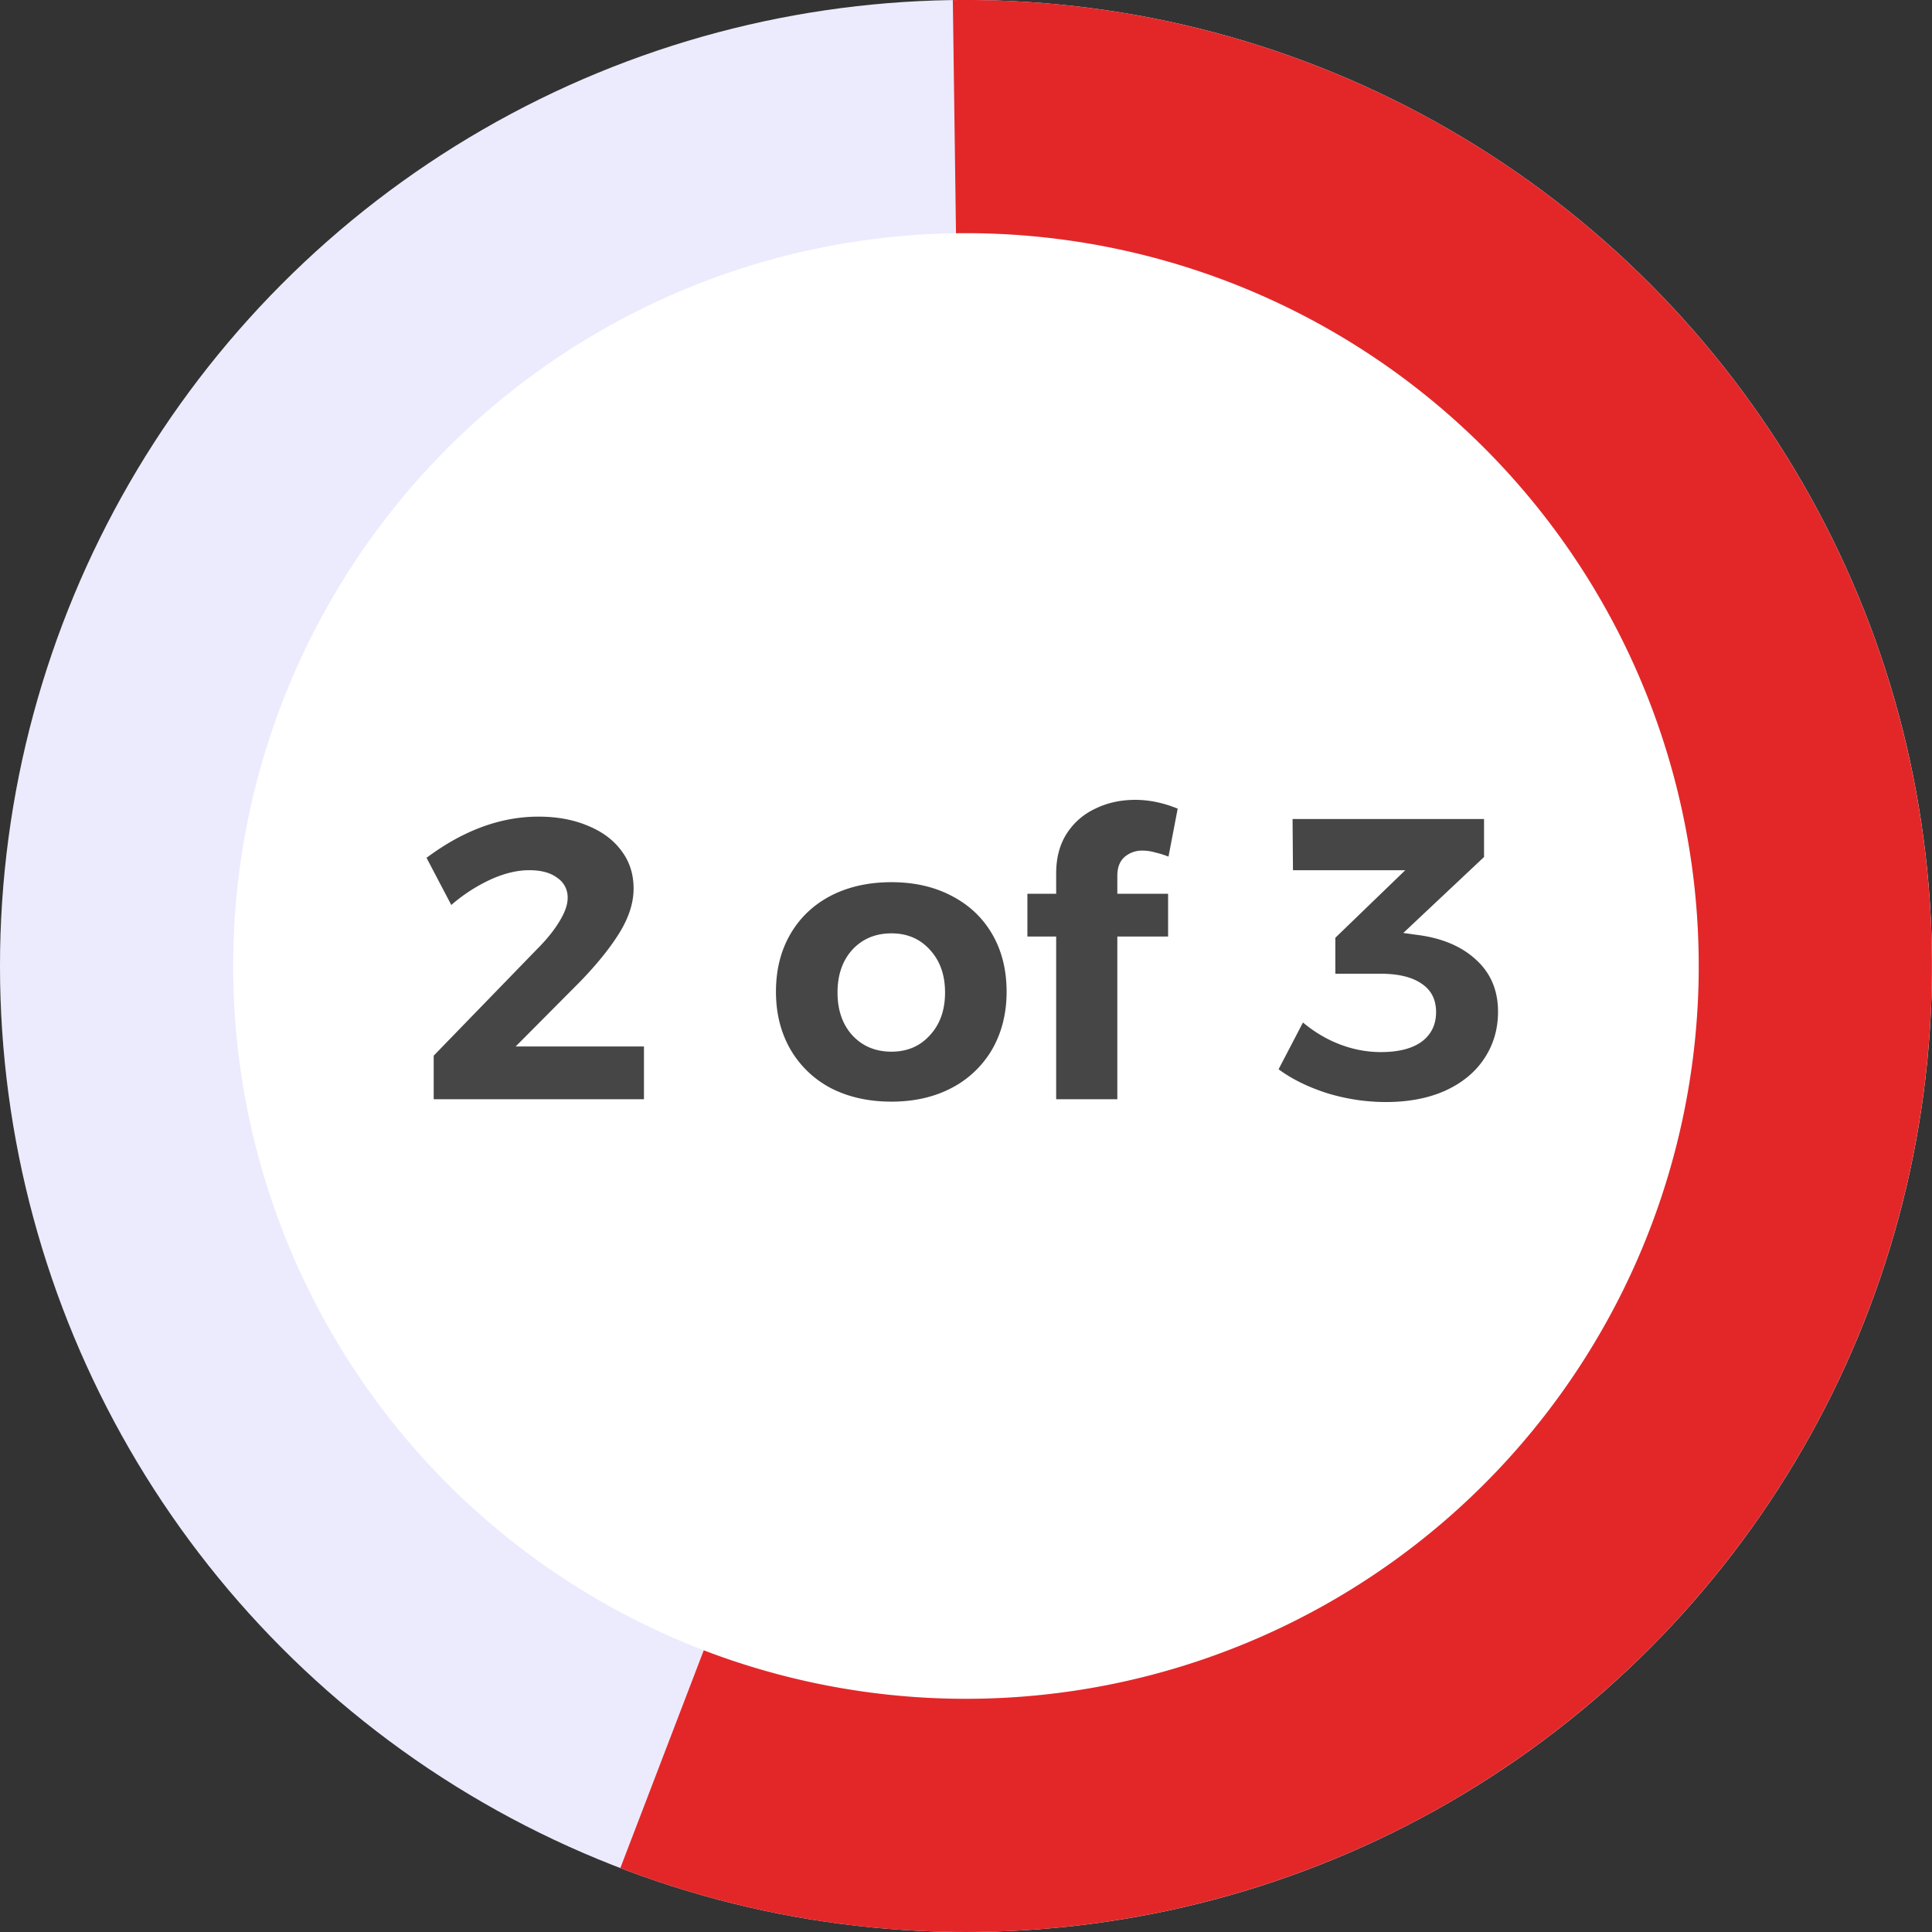 <svg width="58" height="58" fill="none" xmlns="http://www.w3.org/2000/svg"><rect width="100%" height="100%" fill="#333333" stroke="none"/><circle cx="29" cy="29" r="29" fill="#fff"/><circle cx="29" cy="29" r="25.5" stroke="#110AEA" stroke-opacity=".08" stroke-width="7"/><path d="M28.652 3.502a25.5 25.5 0 1 1-8.777 49.31" stroke="#e32728" stroke-width="7" stroke-linejoin="round"/><path d="M19.332 31.416V33H13.02v-1.308l3.108-3.204c.28-.28.5-.552.66-.816.168-.272.253-.508.253-.708a.7.7 0 0 0-.313-.612c-.2-.152-.48-.228-.84-.228s-.743.092-1.152.276a5 5 0 0 0-1.188.768l-.743-1.416c1.104-.824 2.223-1.236 3.36-1.236.56 0 1.056.092 1.488.276.431.176.768.428 1.008.756.24.32.36.696.36 1.128 0 .424-.14.864-.42 1.32-.28.456-.677.948-1.188 1.476l-1.933 1.944h3.852zm7.431-4.932c.68 0 1.28.136 1.8.408.528.272.936.656 1.224 1.152.288.496.432 1.072.432 1.728 0 .648-.144 1.224-.432 1.728a3.014 3.014 0 0 1-1.224 1.164c-.52.272-1.12.408-1.8.408-.688 0-1.296-.136-1.824-.408a3.033 3.033 0 0 1-1.212-1.164c-.288-.504-.432-1.08-.432-1.728 0-.656.144-1.232.432-1.728.288-.496.692-.88 1.212-1.152.528-.272 1.136-.408 1.824-.408zm0 1.536c-.48 0-.872.164-1.176.492-.296.328-.444.756-.444 1.284s.148.956.444 1.284c.304.328.696.492 1.176.492.472 0 .856-.164 1.152-.492.304-.328.456-.756.456-1.284s-.152-.956-.456-1.284c-.296-.328-.68-.492-1.152-.492zm7.548-2.484a.8.8 0 0 0-.552.192c-.144.128-.216.316-.216.564v.54h1.524v1.284h-1.524V33h-1.836v-4.884h-.864v-1.284h.864v-.612c0-.464.104-.86.312-1.188.216-.336.504-.588.864-.756.36-.176.76-.264 1.2-.264.416 0 .84.088 1.272.264l-.276 1.44a2.694 2.694 0 0 0-.384-.12 1.364 1.364 0 0 0-.384-.06zm8.249 2.532c.736.096 1.32.344 1.752.744.44.4.66.92.66 1.56 0 .528-.14 1-.42 1.416-.272.408-.664.728-1.176.96-.504.224-1.096.336-1.776.336a6.044 6.044 0 0 1-1.752-.264c-.576-.184-1.064-.424-1.464-.72l.732-1.404c.344.288.716.508 1.116.66.4.152.808.228 1.224.228.528 0 .936-.104 1.224-.312.288-.216.432-.512.432-.888s-.144-.66-.432-.852c-.288-.2-.7-.3-1.236-.3h-1.356v-1.08l2.1-2.028h-3.372l-.012-1.536h5.748v1.14l-2.424 2.28.432.06z" fill="#464646"/></svg>
